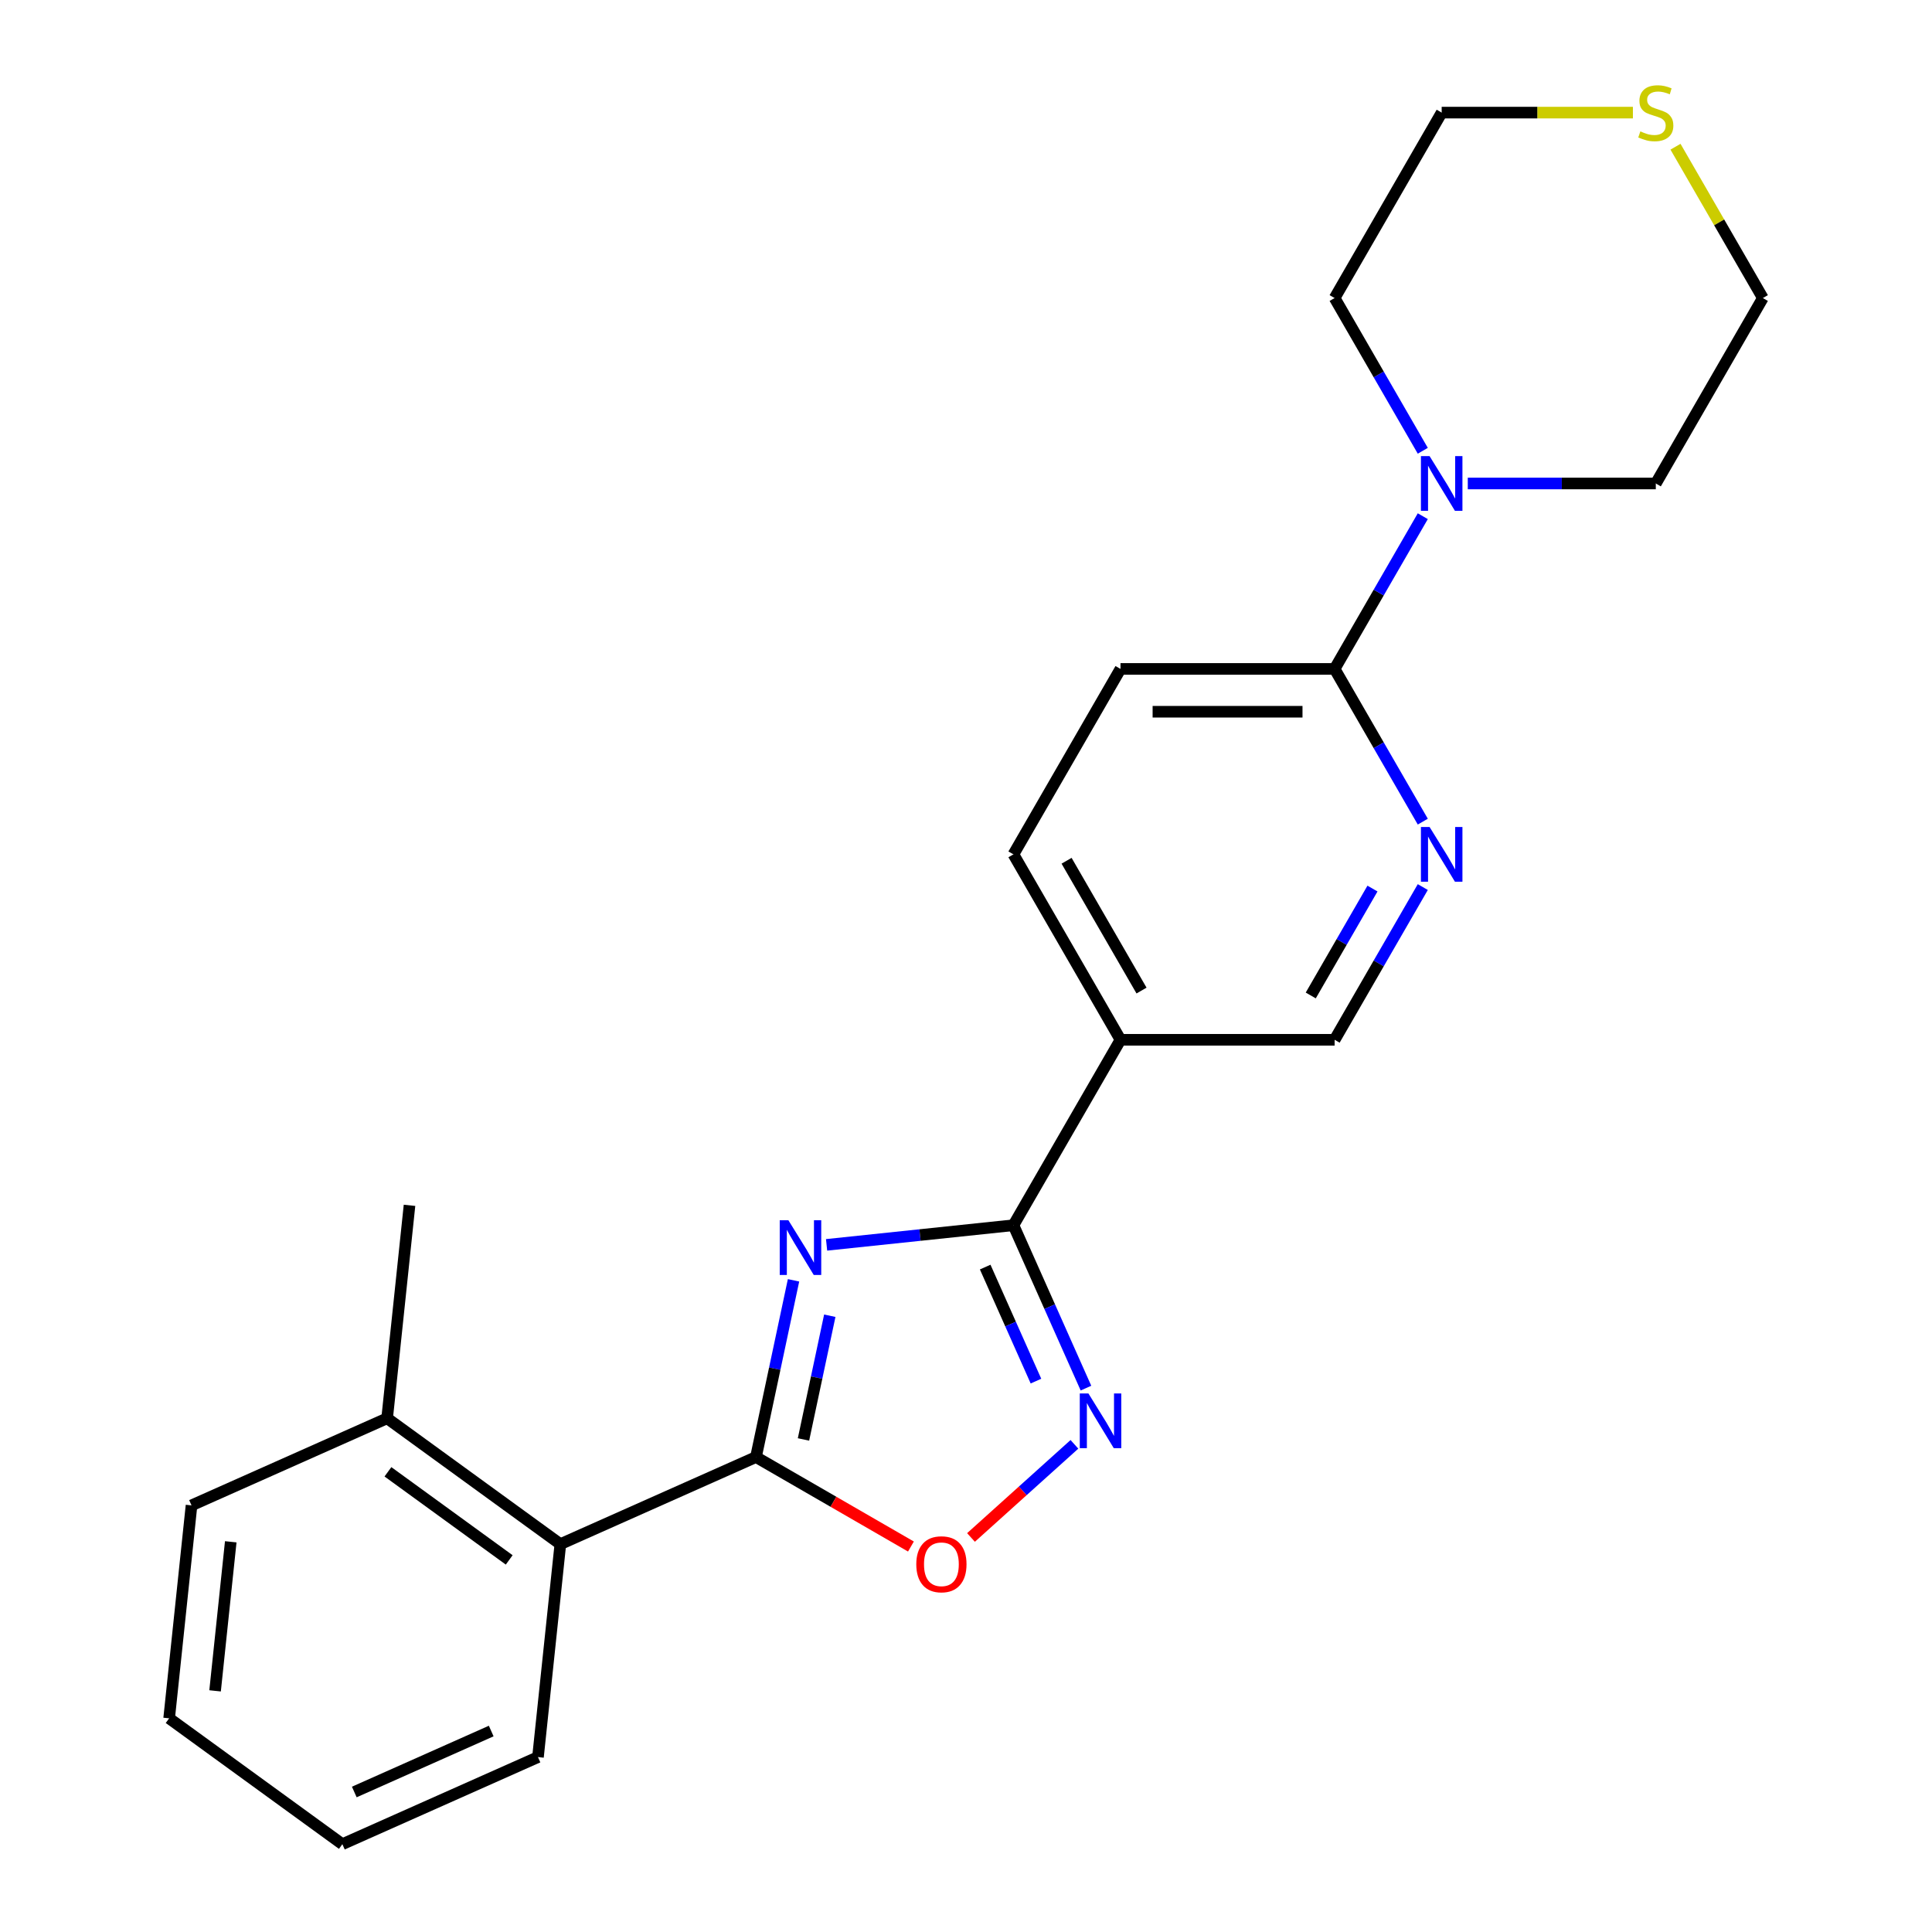 <?xml version='1.0' encoding='iso-8859-1'?>
<svg version='1.1' baseProfile='full'
              xmlns='http://www.w3.org/2000/svg'
                      xmlns:rdkit='http://www.rdkit.org/xml'
                      xmlns:xlink='http://www.w3.org/1999/xlink'
                  xml:space='preserve'
width='1000px' height='1000px' viewBox='0 0 1000 1000'>
<!-- END OF HEADER -->
<rect style='opacity:1.0;fill:#FFFFFF;stroke:none' width='1000' height='1000' x='0' y='0'> </rect>
<path class='bond-0' d='M 410.732,662.69 L 401.01,708.428' style='fill:none;fill-rule:evenodd;stroke:#0000FF;stroke-width:6px;stroke-linecap:butt;stroke-linejoin:miter;stroke-opacity:1' />
<path class='bond-0' d='M 401.01,708.428 L 391.288,754.167' style='fill:none;fill-rule:evenodd;stroke:#000000;stroke-width:6px;stroke-linecap:butt;stroke-linejoin:miter;stroke-opacity:1' />
<path class='bond-0' d='M 429.497,681.02 L 422.691,713.037' style='fill:none;fill-rule:evenodd;stroke:#0000FF;stroke-width:6px;stroke-linecap:butt;stroke-linejoin:miter;stroke-opacity:1' />
<path class='bond-0' d='M 422.691,713.037 L 415.886,745.054' style='fill:none;fill-rule:evenodd;stroke:#000000;stroke-width:6px;stroke-linecap:butt;stroke-linejoin:miter;stroke-opacity:1' />
<path class='bond-1' d='M 427.841,644.339 L 476.197,639.257' style='fill:none;fill-rule:evenodd;stroke:#0000FF;stroke-width:6px;stroke-linecap:butt;stroke-linejoin:miter;stroke-opacity:1' />
<path class='bond-1' d='M 476.197,639.257 L 524.553,634.174' style='fill:none;fill-rule:evenodd;stroke:#000000;stroke-width:6px;stroke-linecap:butt;stroke-linejoin:miter;stroke-opacity:1' />
<path class='bond-3' d='M 391.288,754.167 L 431.393,777.321' style='fill:none;fill-rule:evenodd;stroke:#000000;stroke-width:6px;stroke-linecap:butt;stroke-linejoin:miter;stroke-opacity:1' />
<path class='bond-3' d='M 431.393,777.321 L 471.498,800.476' style='fill:none;fill-rule:evenodd;stroke:#FF0000;stroke-width:6px;stroke-linecap:butt;stroke-linejoin:miter;stroke-opacity:1' />
<path class='bond-8' d='M 391.288,754.167 L 290.04,799.245' style='fill:none;fill-rule:evenodd;stroke:#000000;stroke-width:6px;stroke-linecap:butt;stroke-linejoin:miter;stroke-opacity:1' />
<path class='bond-2' d='M 524.553,634.174 L 543.323,676.333' style='fill:none;fill-rule:evenodd;stroke:#000000;stroke-width:6px;stroke-linecap:butt;stroke-linejoin:miter;stroke-opacity:1' />
<path class='bond-2' d='M 543.323,676.333 L 562.093,718.491' style='fill:none;fill-rule:evenodd;stroke:#0000FF;stroke-width:6px;stroke-linecap:butt;stroke-linejoin:miter;stroke-opacity:1' />
<path class='bond-2' d='M 509.934,655.838 L 523.073,685.348' style='fill:none;fill-rule:evenodd;stroke:#000000;stroke-width:6px;stroke-linecap:butt;stroke-linejoin:miter;stroke-opacity:1' />
<path class='bond-2' d='M 523.073,685.348 L 536.212,714.859' style='fill:none;fill-rule:evenodd;stroke:#0000FF;stroke-width:6px;stroke-linecap:butt;stroke-linejoin:miter;stroke-opacity:1' />
<path class='bond-4' d='M 524.553,634.174 L 579.967,538.193' style='fill:none;fill-rule:evenodd;stroke:#000000;stroke-width:6px;stroke-linecap:butt;stroke-linejoin:miter;stroke-opacity:1' />
<path class='bond-23' d='M 556.12,747.587 L 529.353,771.689' style='fill:none;fill-rule:evenodd;stroke:#0000FF;stroke-width:6px;stroke-linecap:butt;stroke-linejoin:miter;stroke-opacity:1' />
<path class='bond-23' d='M 529.353,771.689 L 502.585,795.79' style='fill:none;fill-rule:evenodd;stroke:#FF0000;stroke-width:6px;stroke-linecap:butt;stroke-linejoin:miter;stroke-opacity:1' />
<path class='bond-9' d='M 579.967,538.193 L 690.797,538.193' style='fill:none;fill-rule:evenodd;stroke:#000000;stroke-width:6px;stroke-linecap:butt;stroke-linejoin:miter;stroke-opacity:1' />
<path class='bond-10' d='M 579.967,538.193 L 524.553,442.212' style='fill:none;fill-rule:evenodd;stroke:#000000;stroke-width:6px;stroke-linecap:butt;stroke-linejoin:miter;stroke-opacity:1' />
<path class='bond-10' d='M 590.851,512.713 L 552.061,445.527' style='fill:none;fill-rule:evenodd;stroke:#000000;stroke-width:6px;stroke-linecap:butt;stroke-linejoin:miter;stroke-opacity:1' />
<path class='bond-5' d='M 690.797,346.231 L 579.967,346.231' style='fill:none;fill-rule:evenodd;stroke:#000000;stroke-width:6px;stroke-linecap:butt;stroke-linejoin:miter;stroke-opacity:1' />
<path class='bond-5' d='M 674.172,368.397 L 596.592,368.397' style='fill:none;fill-rule:evenodd;stroke:#000000;stroke-width:6px;stroke-linecap:butt;stroke-linejoin:miter;stroke-opacity:1' />
<path class='bond-7' d='M 690.797,346.231 L 713.616,306.706' style='fill:none;fill-rule:evenodd;stroke:#000000;stroke-width:6px;stroke-linecap:butt;stroke-linejoin:miter;stroke-opacity:1' />
<path class='bond-7' d='M 713.616,306.706 L 736.436,267.181' style='fill:none;fill-rule:evenodd;stroke:#0000FF;stroke-width:6px;stroke-linecap:butt;stroke-linejoin:miter;stroke-opacity:1' />
<path class='bond-24' d='M 690.797,346.231 L 713.616,385.757' style='fill:none;fill-rule:evenodd;stroke:#000000;stroke-width:6px;stroke-linecap:butt;stroke-linejoin:miter;stroke-opacity:1' />
<path class='bond-24' d='M 713.616,385.757 L 736.436,425.282' style='fill:none;fill-rule:evenodd;stroke:#0000FF;stroke-width:6px;stroke-linecap:butt;stroke-linejoin:miter;stroke-opacity:1' />
<path class='bond-6' d='M 736.436,459.143 L 713.616,498.668' style='fill:none;fill-rule:evenodd;stroke:#0000FF;stroke-width:6px;stroke-linecap:butt;stroke-linejoin:miter;stroke-opacity:1' />
<path class='bond-6' d='M 713.616,498.668 L 690.797,538.193' style='fill:none;fill-rule:evenodd;stroke:#000000;stroke-width:6px;stroke-linecap:butt;stroke-linejoin:miter;stroke-opacity:1' />
<path class='bond-6' d='M 710.394,459.918 L 694.42,487.585' style='fill:none;fill-rule:evenodd;stroke:#0000FF;stroke-width:6px;stroke-linecap:butt;stroke-linejoin:miter;stroke-opacity:1' />
<path class='bond-6' d='M 694.42,487.585 L 678.446,515.253' style='fill:none;fill-rule:evenodd;stroke:#000000;stroke-width:6px;stroke-linecap:butt;stroke-linejoin:miter;stroke-opacity:1' />
<path class='bond-14' d='M 736.436,233.32 L 713.616,193.795' style='fill:none;fill-rule:evenodd;stroke:#0000FF;stroke-width:6px;stroke-linecap:butt;stroke-linejoin:miter;stroke-opacity:1' />
<path class='bond-14' d='M 713.616,193.795 L 690.797,154.269' style='fill:none;fill-rule:evenodd;stroke:#000000;stroke-width:6px;stroke-linecap:butt;stroke-linejoin:miter;stroke-opacity:1' />
<path class='bond-15' d='M 759.722,250.25 L 808.381,250.25' style='fill:none;fill-rule:evenodd;stroke:#0000FF;stroke-width:6px;stroke-linecap:butt;stroke-linejoin:miter;stroke-opacity:1' />
<path class='bond-15' d='M 808.381,250.25 L 857.04,250.25' style='fill:none;fill-rule:evenodd;stroke:#000000;stroke-width:6px;stroke-linecap:butt;stroke-linejoin:miter;stroke-opacity:1' />
<path class='bond-13' d='M 290.04,799.245 L 200.377,734.101' style='fill:none;fill-rule:evenodd;stroke:#000000;stroke-width:6px;stroke-linecap:butt;stroke-linejoin:miter;stroke-opacity:1' />
<path class='bond-13' d='M 263.562,807.406 L 200.798,761.805' style='fill:none;fill-rule:evenodd;stroke:#000000;stroke-width:6px;stroke-linecap:butt;stroke-linejoin:miter;stroke-opacity:1' />
<path class='bond-16' d='M 290.04,799.245 L 278.455,909.467' style='fill:none;fill-rule:evenodd;stroke:#000000;stroke-width:6px;stroke-linecap:butt;stroke-linejoin:miter;stroke-opacity:1' />
<path class='bond-12' d='M 524.553,442.212 L 579.967,346.231' style='fill:none;fill-rule:evenodd;stroke:#000000;stroke-width:6px;stroke-linecap:butt;stroke-linejoin:miter;stroke-opacity:1' />
<path class='bond-11' d='M 867.231,75.939 L 889.843,115.104' style='fill:none;fill-rule:evenodd;stroke:#CCCC00;stroke-width:6px;stroke-linecap:butt;stroke-linejoin:miter;stroke-opacity:1' />
<path class='bond-11' d='M 889.843,115.104 L 912.455,154.269' style='fill:none;fill-rule:evenodd;stroke:#000000;stroke-width:6px;stroke-linecap:butt;stroke-linejoin:miter;stroke-opacity:1' />
<path class='bond-26' d='M 845.19,58.288 L 795.7,58.288' style='fill:none;fill-rule:evenodd;stroke:#CCCC00;stroke-width:6px;stroke-linecap:butt;stroke-linejoin:miter;stroke-opacity:1' />
<path class='bond-26' d='M 795.7,58.288 L 746.211,58.288' style='fill:none;fill-rule:evenodd;stroke:#000000;stroke-width:6px;stroke-linecap:butt;stroke-linejoin:miter;stroke-opacity:1' />
<path class='bond-19' d='M 200.377,734.101 L 211.962,623.879' style='fill:none;fill-rule:evenodd;stroke:#000000;stroke-width:6px;stroke-linecap:butt;stroke-linejoin:miter;stroke-opacity:1' />
<path class='bond-20' d='M 200.377,734.101 L 99.13,779.179' style='fill:none;fill-rule:evenodd;stroke:#000000;stroke-width:6px;stroke-linecap:butt;stroke-linejoin:miter;stroke-opacity:1' />
<path class='bond-17' d='M 690.797,154.269 L 746.211,58.288' style='fill:none;fill-rule:evenodd;stroke:#000000;stroke-width:6px;stroke-linecap:butt;stroke-linejoin:miter;stroke-opacity:1' />
<path class='bond-18' d='M 857.04,250.25 L 912.455,154.269' style='fill:none;fill-rule:evenodd;stroke:#000000;stroke-width:6px;stroke-linecap:butt;stroke-linejoin:miter;stroke-opacity:1' />
<path class='bond-21' d='M 278.455,909.467 L 177.208,954.545' style='fill:none;fill-rule:evenodd;stroke:#000000;stroke-width:6px;stroke-linecap:butt;stroke-linejoin:miter;stroke-opacity:1' />
<path class='bond-21' d='M 254.252,895.979 L 183.379,927.534' style='fill:none;fill-rule:evenodd;stroke:#000000;stroke-width:6px;stroke-linecap:butt;stroke-linejoin:miter;stroke-opacity:1' />
<path class='bond-25' d='M 99.13,779.179 L 87.545,889.402' style='fill:none;fill-rule:evenodd;stroke:#000000;stroke-width:6px;stroke-linecap:butt;stroke-linejoin:miter;stroke-opacity:1' />
<path class='bond-25' d='M 119.436,798.03 L 111.327,875.185' style='fill:none;fill-rule:evenodd;stroke:#000000;stroke-width:6px;stroke-linecap:butt;stroke-linejoin:miter;stroke-opacity:1' />
<path class='bond-22' d='M 177.208,954.545 L 87.545,889.402' style='fill:none;fill-rule:evenodd;stroke:#000000;stroke-width:6px;stroke-linecap:butt;stroke-linejoin:miter;stroke-opacity:1' />
<path  class='atom-0' d='M 408.07 631.599
L 417.35 646.599
Q 418.27 648.079, 419.75 650.759
Q 421.23 653.439, 421.31 653.599
L 421.31 631.599
L 425.07 631.599
L 425.07 659.919
L 421.19 659.919
L 411.23 643.519
Q 410.07 641.599, 408.83 639.399
Q 407.63 637.199, 407.27 636.519
L 407.27 659.919
L 403.59 659.919
L 403.59 631.599
L 408.07 631.599
' fill='#0000FF'/>
<path  class='atom-3' d='M 563.371 721.262
L 572.651 736.262
Q 573.571 737.742, 575.051 740.422
Q 576.531 743.102, 576.611 743.262
L 576.611 721.262
L 580.371 721.262
L 580.371 749.582
L 576.491 749.582
L 566.531 733.182
Q 565.371 731.262, 564.131 729.062
Q 562.931 726.862, 562.571 726.182
L 562.571 749.582
L 558.891 749.582
L 558.891 721.262
L 563.371 721.262
' fill='#0000FF'/>
<path  class='atom-4' d='M 474.269 809.661
Q 474.269 802.861, 477.629 799.061
Q 480.989 795.261, 487.269 795.261
Q 493.549 795.261, 496.909 799.061
Q 500.269 802.861, 500.269 809.661
Q 500.269 816.541, 496.869 820.461
Q 493.469 824.341, 487.269 824.341
Q 481.029 824.341, 477.629 820.461
Q 474.269 816.581, 474.269 809.661
M 487.269 821.141
Q 491.589 821.141, 493.909 818.261
Q 496.269 815.341, 496.269 809.661
Q 496.269 804.101, 493.909 801.301
Q 491.589 798.461, 487.269 798.461
Q 482.949 798.461, 480.589 801.261
Q 478.269 804.061, 478.269 809.661
Q 478.269 815.381, 480.589 818.261
Q 482.949 821.141, 487.269 821.141
' fill='#FF0000'/>
<path  class='atom-7' d='M 739.951 428.052
L 749.231 443.052
Q 750.151 444.532, 751.631 447.212
Q 753.111 449.892, 753.191 450.052
L 753.191 428.052
L 756.951 428.052
L 756.951 456.372
L 753.071 456.372
L 743.111 439.972
Q 741.951 438.052, 740.711 435.852
Q 739.511 433.652, 739.151 432.972
L 739.151 456.372
L 735.471 456.372
L 735.471 428.052
L 739.951 428.052
' fill='#0000FF'/>
<path  class='atom-8' d='M 739.951 236.09
L 749.231 251.09
Q 750.151 252.57, 751.631 255.25
Q 753.111 257.93, 753.191 258.09
L 753.191 236.09
L 756.951 236.09
L 756.951 264.41
L 753.071 264.41
L 743.111 248.01
Q 741.951 246.09, 740.711 243.89
Q 739.511 241.69, 739.151 241.01
L 739.151 264.41
L 735.471 264.41
L 735.471 236.09
L 739.951 236.09
' fill='#0000FF'/>
<path  class='atom-12' d='M 849.04 68.008
Q 849.36 68.128, 850.68 68.688
Q 852 69.248, 853.44 69.608
Q 854.92 69.928, 856.36 69.928
Q 859.04 69.928, 860.6 68.648
Q 862.16 67.328, 862.16 65.048
Q 862.16 63.488, 861.36 62.528
Q 860.6 61.568, 859.4 61.048
Q 858.2 60.528, 856.2 59.928
Q 853.68 59.168, 852.16 58.448
Q 850.68 57.728, 849.6 56.208
Q 848.56 54.688, 848.56 52.128
Q 848.56 48.568, 850.96 46.368
Q 853.4 44.168, 858.2 44.168
Q 861.48 44.168, 865.2 45.728
L 864.28 48.808
Q 860.88 47.408, 858.32 47.408
Q 855.56 47.408, 854.04 48.568
Q 852.52 49.688, 852.56 51.648
Q 852.56 53.168, 853.32 54.088
Q 854.12 55.008, 855.24 55.528
Q 856.4 56.048, 858.32 56.648
Q 860.88 57.448, 862.4 58.248
Q 863.92 59.048, 865 60.688
Q 866.12 62.288, 866.12 65.048
Q 866.12 68.968, 863.48 71.088
Q 860.88 73.168, 856.52 73.168
Q 854 73.168, 852.08 72.608
Q 850.2 72.088, 847.96 71.168
L 849.04 68.008
' fill='#CCCC00'/>
</svg>
